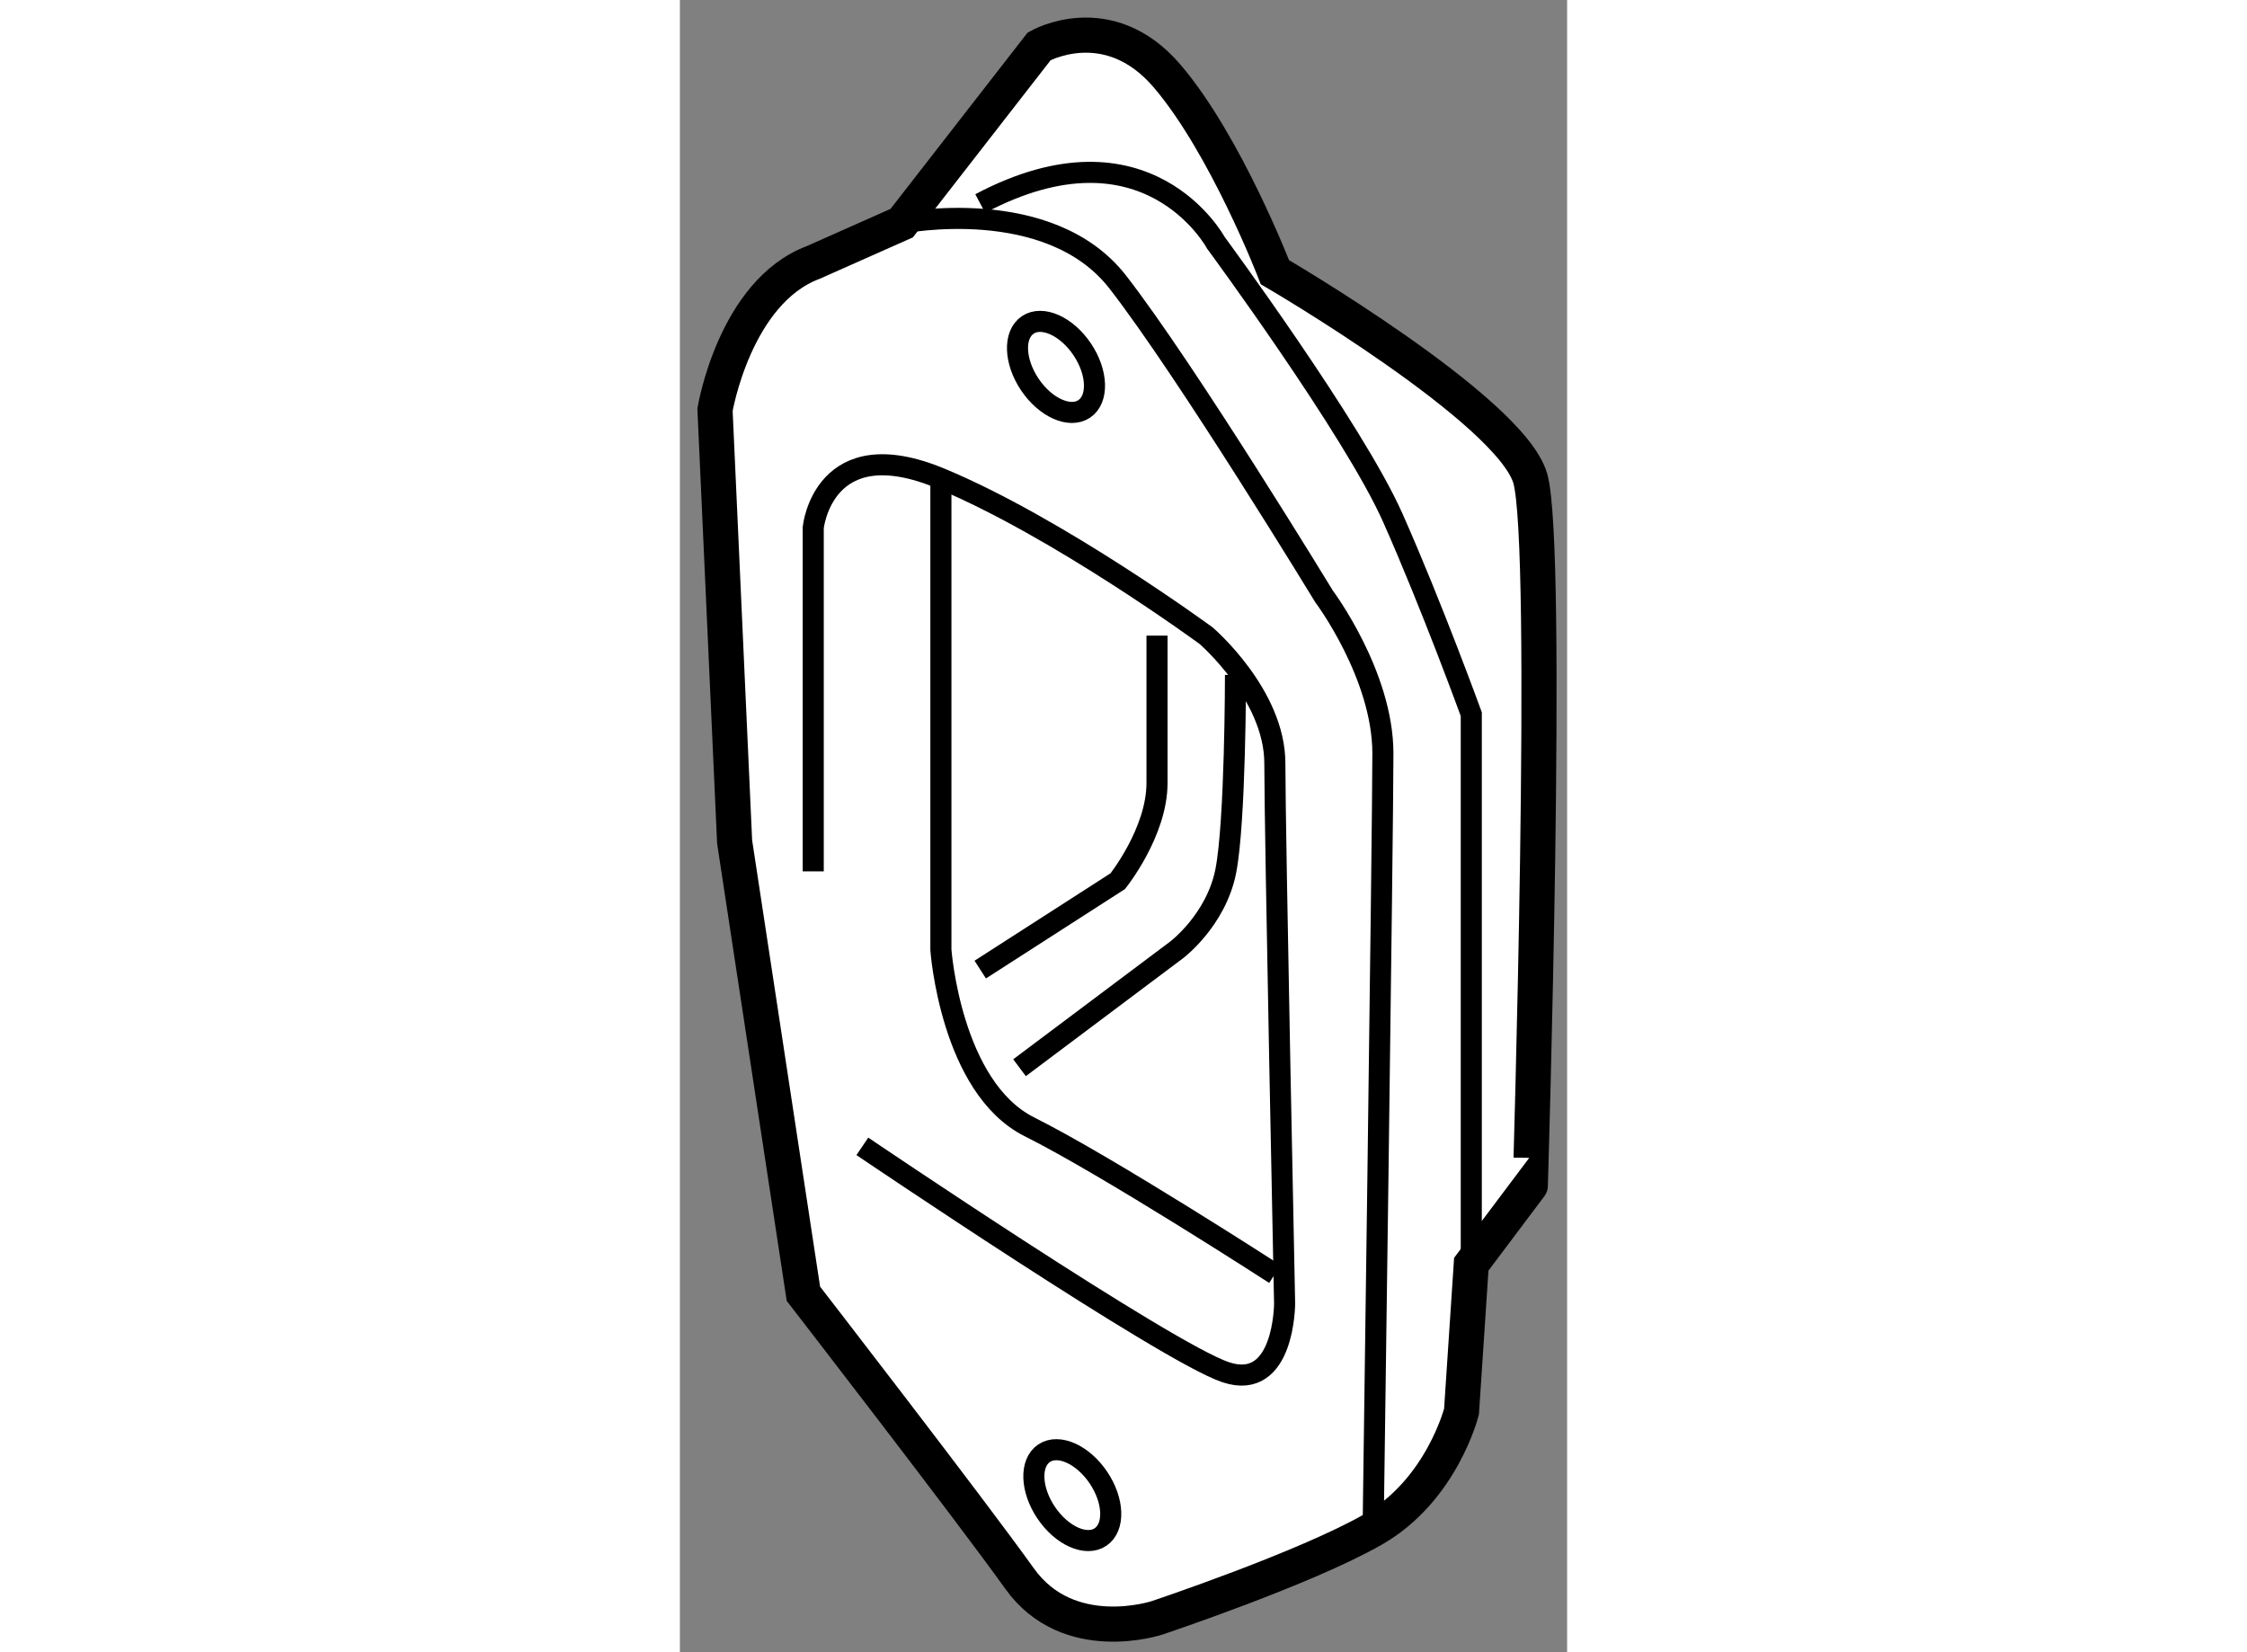 <?xml version="1.0" encoding="utf-8"?>
<!-- Generator: Adobe Illustrator 15.1.0, SVG Export Plug-In . SVG Version: 6.00 Build 0)  -->
<!DOCTYPE svg PUBLIC "-//W3C//DTD SVG 1.1//EN" "http://www.w3.org/Graphics/SVG/1.1/DTD/svg11.dtd">
<svg version="1.1" xmlns="http://www.w3.org/2000/svg" xmlns:xlink="http://www.w3.org/1999/xlink" x="0px" y="0px" width="244.8px"
	 height="180px" viewBox="121.709 58.949 12.628 23.516" enable-background="new 0 0 244.8 180" xml:space="preserve">
	
<rect x="121.709" y="58.949" width="12.628" height="23.516" fill="#808080" stroke="none"/>
	
<g><path fill="#FFFFFF" stroke="#000000" stroke-width="0.5" d="M133.813,65.76c-0.279-0.979-3.635-2.937-3.635-2.937
			s-0.699-1.816-1.537-2.795c-0.84-0.979-1.818-0.42-1.818-0.42l-1.957,2.517l-1.258,0.559c-1.12,0.42-1.399,2.097-1.399,2.097
			l0.279,6.15l0.979,6.432c0,0,2.377,3.074,3.076,4.053c0.699,0.979,1.957,0.56,1.957,0.56s2.098-0.7,3.076-1.259
			s1.258-1.677,1.258-1.677l0.139-2.097l0.84-1.118C133.813,75.825,134.092,66.737,133.813,65.76z"></path><ellipse transform="matrix(0.829 -0.559 0.559 0.829 -23.056 84.947)" fill="none" stroke="#000000" stroke-width="0.3" cx="127.313" cy="80.157" rx="0.448" ry="0.719"></ellipse><ellipse transform="matrix(0.83 -0.558 0.558 0.83 -14.132 81.867)" fill="none" stroke="#000000" stroke-width="0.3" cx="127.032" cy="64.082" rx="0.449" ry="0.72"></ellipse><path fill="none" stroke="#000000" stroke-width="0.3" d="M123.607,71.351v-4.893c0,0,0.141-1.397,1.816-0.698
			c1.678,0.698,3.775,2.236,3.775,2.236s0.979,0.839,0.979,1.817c0,0.979,0.139,7.688,0.139,7.688s0,1.259-0.838,0.979
			c-0.838-0.279-5.172-3.215-5.172-3.215"></path><path fill="none" stroke="#000000" stroke-width="0.3" d="M124.865,62.125c0,0,2.098-0.42,3.076,0.838
			c0.979,1.259,2.936,4.474,2.936,4.474s0.838,1.118,0.838,2.236c0,1.119-0.139,11.043-0.139,11.043"></path><path fill="none" stroke="#000000" stroke-width="0.3" d="M132.973,76.943v-7.829c0,0-0.559-1.538-1.117-2.795
			c-0.559-1.258-2.518-3.914-2.518-3.914s-0.977-1.817-3.354-0.559"></path><path fill="none" stroke="#000000" stroke-width="0.3" d="M125.424,65.76v6.709c0,0,0.141,1.956,1.258,2.517
			c1.119,0.559,3.496,2.097,3.496,2.097"></path><path fill="none" stroke="#000000" stroke-width="0.3" d="M125.984,72.749l1.957-1.258c0,0,0.559-0.698,0.559-1.397
			c0-0.7,0-2.098,0-2.098"></path><path fill="none" stroke="#000000" stroke-width="0.3" d="M126.543,74.146l2.236-1.677c0,0,0.559-0.42,0.699-1.118
			c0.139-0.699,0.139-2.796,0.139-2.796"></path></g>


</svg>